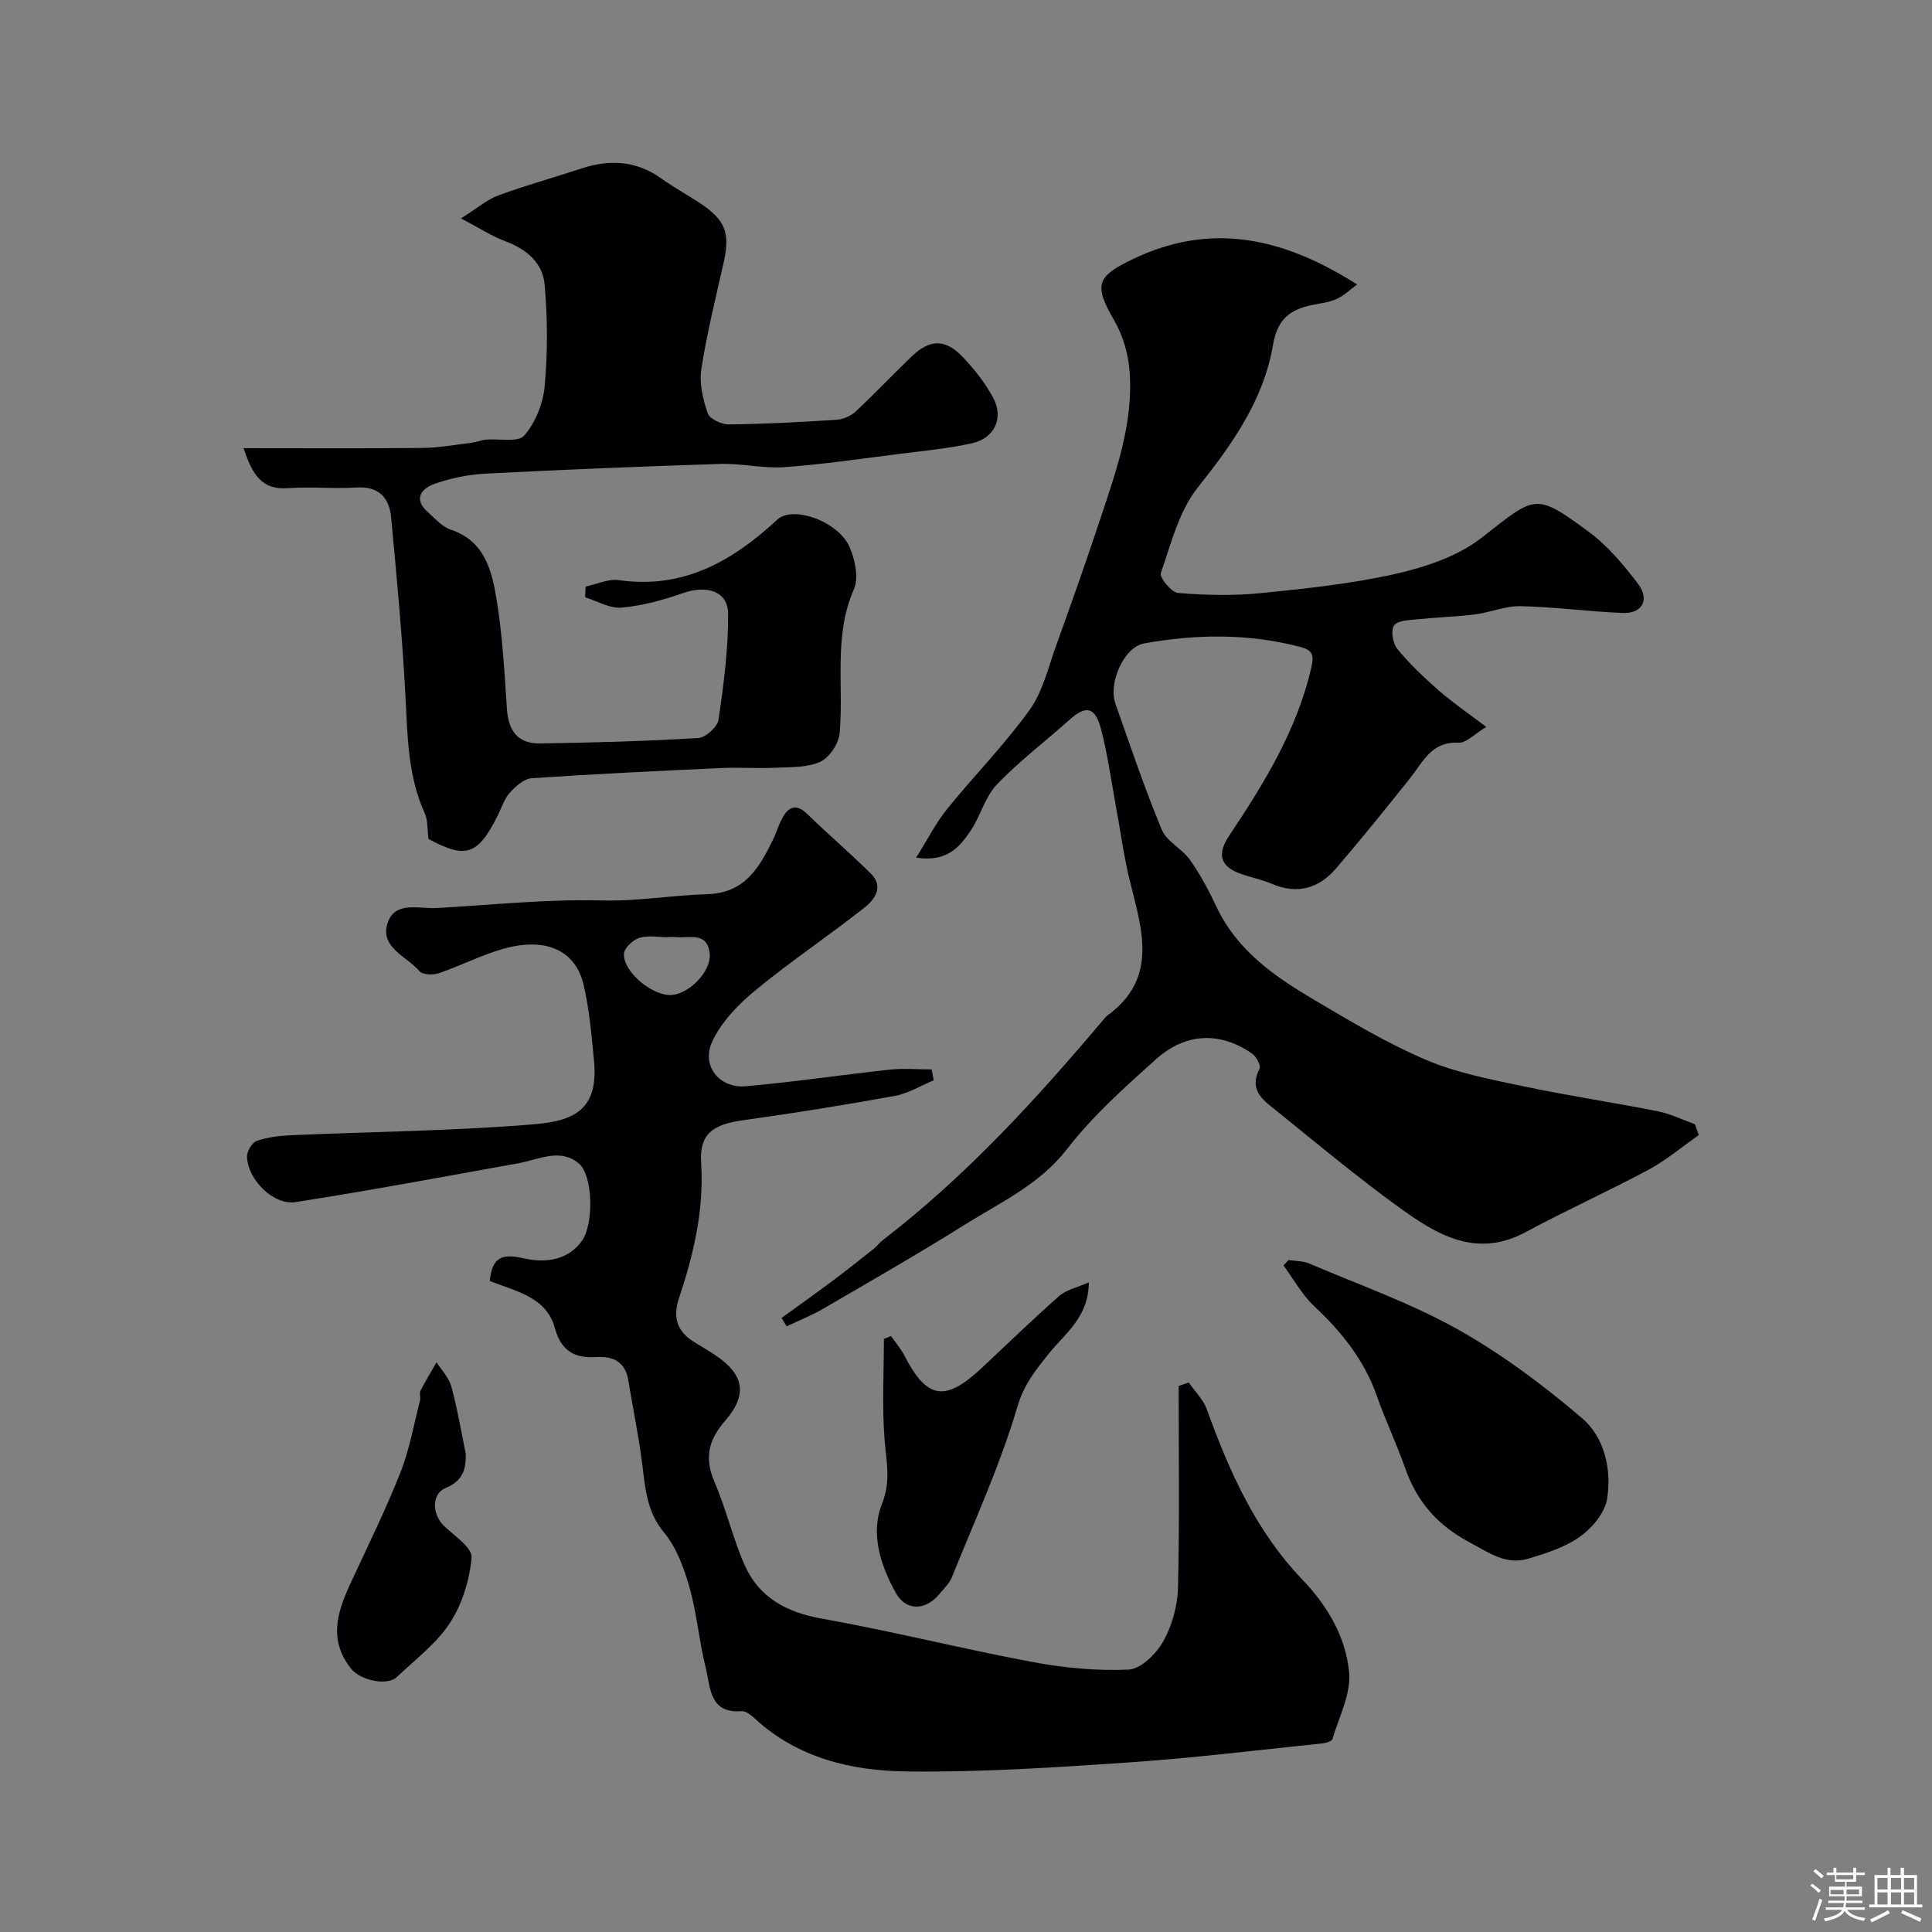 <svg enable-background="new 0 0 400 400" viewBox="0 0 400 400" xmlns="http://www.w3.org/2000/svg"><rect x="0" y="0" width="400" height="400" fill="#808080" stroke="none"/><path d="m374.8 390.4.4-.4c.7.5 1.3 1 1.8 1.4l-.5.5c-.5-.6-1.1-1.1-1.7-1.5zm1 7.3-.6-.3c.5-1.4 1.1-2.8 1.5-4.3.2.1.4.2.6.3-.5 1.3-1 2.8-1.5 4.3zm-.4-10.3.5-.4c.4.3 1 .8 1.7 1.4l-.5.5c-.5-.5-1.1-1-1.7-1.5zm2.5.3h1.7v-1h.6v1h3.5v-1h.6v1h1.8v.5h-1.8v1.4h-2v1h3.2v2h-3.2v.9h3.3v.5h-3.4c0 .3-.1.6-.1.9h4v.5h-3.7c.7.9 1.9 1.5 3.8 1.7-.1.2-.2.4-.3.6-2.1-.4-3.5-1.1-4-2.1-.4 1-1.8 1.7-4 2.2-.1-.2-.2-.4-.3-.6 2.1-.4 3.4-1 3.8-1.8h-3.4v-.5h3.6c.1-.3.1-.6.2-.9h-3.3v-.5h3.4c0-.3 0-.6 0-.9h-3.2v-2h3.3v-1h-2.1v-1.4h-1.7v-.5zm1.1 3.5v1h2.7c0-.3 0-.4 0-.4 0-.1 0-.2 0-.2 0-.1 0-.2 0-.3h-2.7zm1.2-3v.9h3.5v-.9zm4.7 3h-2.6v.6.4h2.6z" fill="#fcfbfa"/><path d="m393.6 386.7h.6v1.5h2.7v6.1h1.1v.6h-11v-.6h1.1v-6.1h2.7v-1.5h.6v1.5h2.1v-1.5zm-2.7 8.8.4.6c-1.2.6-2.5 1.3-3.8 1.9-.1-.2-.2-.4-.3-.6 1.2-.6 2.5-1.2 3.7-1.9zm-2.2-6.7v2.4h2.1v-2.4zm0 3v2.5h2.1v-2.5zm2.8-3v2.4h2.1v-2.4zm0 3v2.5h2.1v-2.5zm6 6.1c-1.4-.7-2.7-1.3-3.9-1.8l.3-.6c1.5.6 2.7 1.2 3.9 1.7zm-1.2-9.1h-2.1v2.4h2.1zm-2.1 3v2.5h2.1v-2.5z" fill="#fcfbfa"/><g fill="#010103"><path d="m351.73 235c-3.46 2.41-6.72 5.19-10.4 7.17-8.37 4.49-17.05 8.39-25.41 12.9-10.34 5.59-18.53.49-26.36-5.17-8.62-6.24-16.81-13.08-25.1-19.78-2.7-2.19-6.05-4.27-3.68-8.84.33-.64-.68-2.54-1.56-3.15-6.54-4.54-13.67-4.38-19.86 1.15-6.5 5.82-13.11 11.74-18.42 18.59-5.68 7.34-13.62 10.96-21 15.57-9.67 6.06-19.58 11.74-29.44 17.48-2.43 1.42-5.08 2.47-7.63 3.68-.35-.58-.7-1.15-1.05-1.73 3.49-2.54 7.01-5.04 10.47-7.62 2.93-2.19 5.8-4.47 8.68-6.75.65-.51 1.13-1.24 1.79-1.74 17.35-13.33 31.99-29.38 46.02-46.04.11-.13.22-.26.35-.36 10.76-7.74 7.31-17.83 4.81-27.91-1.29-5.19-1.97-10.53-2.95-15.79-.98-5.27-1.68-10.61-3.05-15.78-1.21-4.57-3.14-4.88-6.49-1.88-5.02 4.5-10.46 8.6-15.09 13.46-2.47 2.59-3.39 6.6-5.48 9.65-2.2 3.2-4.72 6.43-11.21 5.46 2.44-3.88 4.13-7.24 6.44-10.1 5.58-6.9 11.87-13.27 17.04-20.46 2.76-3.84 3.9-8.88 5.55-13.46 3.13-8.67 6.2-17.36 9.1-26.1 3.3-9.93 6.87-19.89 6.07-30.56-.27-3.58-1.37-7.41-3.16-10.5-4.31-7.43-3.71-9.14 3.93-12.79 16.2-7.73 31.08-4.4 46.34 5.3-1.45 1.06-2.73 2.33-4.26 3.01-1.6.72-3.45.89-5.2 1.27-4.5.97-7.06 2.92-7.96 8.25-1.93 11.36-8.42 20.53-15.58 29.51-3.88 4.87-5.53 11.62-7.64 17.7-.32.92 2.2 4.02 3.56 4.13 5.65.46 11.4.6 17.03.04 9.43-.95 18.93-1.94 28.14-4.03 6.18-1.41 12.8-3.63 17.69-7.45 11.22-8.76 10.99-9.45 22.16-1.24 3.91 2.87 7.17 6.8 10.15 10.68 2.57 3.34.97 6.31-3.13 6.14-7.05-.29-14.08-1.25-21.13-1.41-3.12-.07-6.24 1.3-9.41 1.7-3.93.5-7.91.6-11.85 1.01-1.72.18-4.08.2-4.9 1.26-.73.95-.32 3.7.6 4.82 2.55 3.11 5.51 5.94 8.55 8.6 2.94 2.57 6.19 4.78 9.91 7.61-2.42 1.45-4.12 3.35-5.71 3.27-5.62-.31-7.37 3.97-10.07 7.36-5.01 6.29-10.07 12.55-15.3 18.65-3.54 4.13-7.96 5.47-13.24 3.23-2.09-.89-4.36-1.33-6.5-2.09-4.3-1.53-4.97-4.07-2.38-7.94 7.24-10.84 14.03-21.88 17-34.84.59-2.6.18-3.55-2.34-4.21-10.72-2.81-21.53-2.65-32.29-.72-4.19.75-7.45 8.2-5.95 12.45 3.08 8.75 6.04 17.55 9.6 26.11 1.03 2.48 4.24 3.96 5.88 6.3 2.15 3.06 3.91 6.42 5.52 9.81 4.24 8.93 11.92 14.26 19.99 19.03 7.58 4.49 15.21 9.06 23.29 12.51 6.35 2.71 13.35 4.04 20.17 5.48 9.23 1.95 18.58 3.34 27.84 5.17 2.64.52 5.13 1.77 7.69 2.69.28.75.55 1.49.82 2.24z"/><path d="m101.4 265.22c.52-5.24 2.78-5.65 7.14-4.67 4.19.94 9 .49 11.95-3.66 2.52-3.54 2.25-13.57-.63-15.99-3.9-3.28-8.24-.84-12.42-.08-15.4 2.77-30.79 5.65-46.24 8.06-4.6.72-9.92-4.67-10.06-9.42-.03-1.11 1.07-2.94 2.05-3.27 2.28-.77 4.78-1.05 7.21-1.16 16.69-.73 33.43-.88 50.07-2.25 8.26-.68 13.52-2.92 12.51-13.23-.51-5.2-.95-10.46-2.12-15.53-1.67-7.26-7.79-10.05-16.58-7.6-4.58 1.28-8.89 3.53-13.41 5.07-1.2.41-3.37.35-4.02-.42-2.65-3.09-8.37-4.95-6.55-10.11 1.57-4.46 6.49-2.76 10.13-2.96 11.36-.64 22.73-1.87 34.07-1.57 7.44.2 14.63-1.09 21.93-1.3 7.72-.23 10.7-5.39 13.53-11.11.72-1.45 1.17-3.04 1.92-4.47 1.28-2.45 2.84-3.36 5.26-1.01 4.32 4.19 8.9 8.12 13.18 12.35 2.72 2.69.75 5.37-1.29 6.98-7.43 5.87-15.34 11.15-22.64 17.17-3.54 2.91-7.04 6.54-8.93 10.6-2.33 5.01 1.48 9.74 6.96 9.26 9.95-.88 19.84-2.37 29.77-3.44 2.87-.31 5.8-.05 8.7-.05.14.75.29 1.5.43 2.25-2.67 1.11-5.26 2.72-8.04 3.23-10.43 1.9-20.91 3.58-31.41 5.04-6.32.88-9.1 2.83-8.71 8.87.63 9.76-1.57 18.92-4.58 27.96-1.39 4.17-.3 7.03 3.31 9.2 1.4.84 2.8 1.68 4.15 2.58 5.98 3.99 6.87 8.11 2.05 13.67-3.54 4.08-4.25 7.81-2.11 12.75 2.38 5.5 3.72 11.44 6.12 16.92 2.98 6.82 8.63 9.91 16.01 11.23 14.57 2.61 28.95 6.23 43.5 8.96 6.58 1.23 13.4 1.91 20.06 1.6 2.54-.12 5.71-3.26 7.16-5.84 1.83-3.27 2.97-7.34 3.06-11.1.34-13.92.14-27.85.14-41.78.7-.24 1.4-.48 2.09-.72 1.28 1.86 3.02 3.55 3.76 5.6 4.63 12.82 10.12 25.14 19.7 35.14 5.24 5.47 9.04 11.91 9.74 19.21.43 4.48-2.09 9.26-3.44 13.85-.14.47-1.28.84-1.98.91-13.39 1.38-26.75 3.04-40.17 3.95-15.34 1.05-30.73 2.06-46.08 1.87-11.27-.14-22.34-2.72-31.19-10.79-.83-.75-1.98-1.76-2.9-1.69-6.72.52-6.44-4.9-7.42-8.87-1.38-5.51-1.84-11.26-3.38-16.72-1.13-3.99-2.66-8.24-5.25-11.36-3.59-4.32-3.91-9.11-4.53-14.14-.72-5.81-1.95-11.55-2.88-17.33-.62-3.88-3.07-5.12-6.66-4.89-4.49.28-7.28-1.26-8.58-6.08-1.76-6.34-8.01-7.54-13.46-9.67zm36.9-71.22v.04c-2 0-4.13-.43-5.95.14-1.32.42-3.12 2.12-3.17 3.3-.15 3.87 6.16 8.92 10.04 8.51 3.62-.39 7.98-4.89 7.72-8.39-.37-4.86-4.31-3.27-7.14-3.59-.49-.06-1-.01-1.5-.01z"/><path d="m121.24 121.44c2.3-.48 4.71-1.64 6.9-1.33 13.34 1.92 23.54-3.96 32.81-12.54 3.23-2.99 12.71.39 14.98 5.77 1.1 2.59 1.9 6.29.87 8.63-4.28 9.75-2.07 19.89-2.96 29.82-.19 2.15-2.1 5.04-3.99 5.92-2.68 1.24-6.07 1.09-9.18 1.24-3.82.18-7.67-.11-11.49.07-13.04.6-26.07 1.22-39.09 2.1-1.59.11-3.32 1.66-4.51 2.97-1.16 1.29-1.73 3.13-2.53 4.74-4.11 8.26-6.63 9.04-14.33 4.87-.27-2.02-.11-3.84-.77-5.29-3.57-7.85-3.57-16.18-4.02-24.55-.65-12.29-1.81-24.55-2.96-36.8-.39-4.11-2.63-6.44-7.28-6.13-4.64.31-9.35-.21-13.99.14-5.54.42-7.46-2.82-9.27-8.28 12.86 0 24.96.08 37.05-.05 3.4-.04 6.8-.66 10.19-1.07.97-.12 1.9-.54 2.86-.64 2.75-.26 6.73.63 8.01-.85 2.32-2.67 3.91-6.66 4.23-10.23.63-6.97.61-14.07-.01-21.04-.39-4.46-3.75-7.34-8.12-8.96-2.78-1.03-5.33-2.7-9.2-4.73 3.45-2.17 5.44-3.92 7.77-4.78 5.63-2.07 11.43-3.67 17.14-5.55 5.87-1.94 11.37-1.64 16.55 2.05 2.52 1.8 5.25 3.3 7.84 5 5.5 3.62 6.47 6.23 5.06 12.53-1.64 7.31-3.46 14.59-4.6 21.98-.45 2.93.33 6.25 1.33 9.12.4 1.17 2.86 2.32 4.37 2.3 7.43-.08 14.86-.48 22.27-.96 1.37-.09 2.96-.76 3.96-1.69 3.95-3.68 7.67-7.6 11.55-11.36 3.76-3.63 6.96-3.78 10.56-.03 2.47 2.57 4.78 5.48 6.43 8.62 2.18 4.15.2 8.29-4.42 9.32-4.93 1.09-9.99 1.57-15.01 2.2-7.95 1-15.89 2.18-23.87 2.75-4.37.31-8.83-.81-13.23-.67-16.2.51-32.41 1.18-48.6 2.01-3.54.18-7.16.92-10.5 2.09-2.78.97-4.58 3.14-1.41 5.93 1.47 1.3 2.9 2.97 4.65 3.56 7.17 2.39 8.58 8.61 9.56 14.65 1.21 7.44 1.61 15.03 2.12 22.57.31 4.51 2.32 7.13 6.82 7.06 10.93-.16 21.87-.46 32.79-1.12 1.53-.09 3.98-2.32 4.2-3.81 1.06-7.28 2.04-14.65 1.97-21.98-.05-4.65-4.44-5.94-9.38-4.2-4.09 1.44-8.39 2.6-12.68 2.99-2.43.22-5.02-1.36-7.54-2.14.02-.72.06-1.47.1-2.22z"/><path d="m266.8 260.87c1.43.23 2.97.18 4.26.73 10.29 4.39 20.94 8.15 30.66 13.58 9.18 5.14 17.78 11.58 25.81 18.42 4.66 3.97 6.17 10.59 5.21 16.7-.45 2.88-3.07 6.02-5.58 7.82-3.07 2.21-6.97 3.45-10.68 4.57-4.68 1.41-8.12-1.17-12.25-3.38-6.77-3.61-10.87-8.46-13.32-15.38-1.79-5.05-4.09-9.92-5.87-14.97-2.61-7.42-7.3-13.23-12.96-18.54-2.53-2.37-4.26-5.59-6.35-8.43.36-.37.71-.74 1.07-1.12z"/><path d="m184.47 276.6c.95 1.37 2.06 2.66 2.82 4.13 4.63 8.99 8.4 9.59 16.03 2.44 5.31-4.98 10.54-10.06 16-14.87 1.43-1.26 3.6-1.69 6.11-2.8-.05 7.26-4.94 10.58-8.22 14.68-2.74 3.42-5.19 6.37-6.57 11.07-3.55 12.04-8.84 23.56-13.54 35.25-.53 1.31-1.68 2.4-2.61 3.53-2.84 3.44-6.89 3.56-8.99-.19-3.21-5.72-5.32-12.37-2.91-18.44 1.92-4.82.91-8.79.55-13.32-.54-6.91-.14-13.9-.14-20.86.49-.2.98-.41 1.47-.62z"/><path d="m96.42 300.91c.12 3.37-.65 5.7-4.14 7.15-3.04 1.26-2.84 5.59-.23 7.99 2.15 1.98 5.77 4.46 5.59 6.44-.42 4.64-1.94 9.62-4.48 13.51-2.79 4.29-7.17 7.56-10.95 11.17-2.1 2.01-7.64.65-9.47-1.62-4.76-5.92-2.96-11.7-.22-17.63 3.54-7.64 7.27-15.2 10.37-23.02 1.9-4.78 2.78-9.96 4.08-14.97.16-.63-.2-1.44.07-1.97 1.03-2.02 2.22-3.95 3.35-5.92 1.05 1.66 2.56 3.2 3.05 5.01 1.25 4.56 2.02 9.23 2.98 13.86z"/></g></svg>